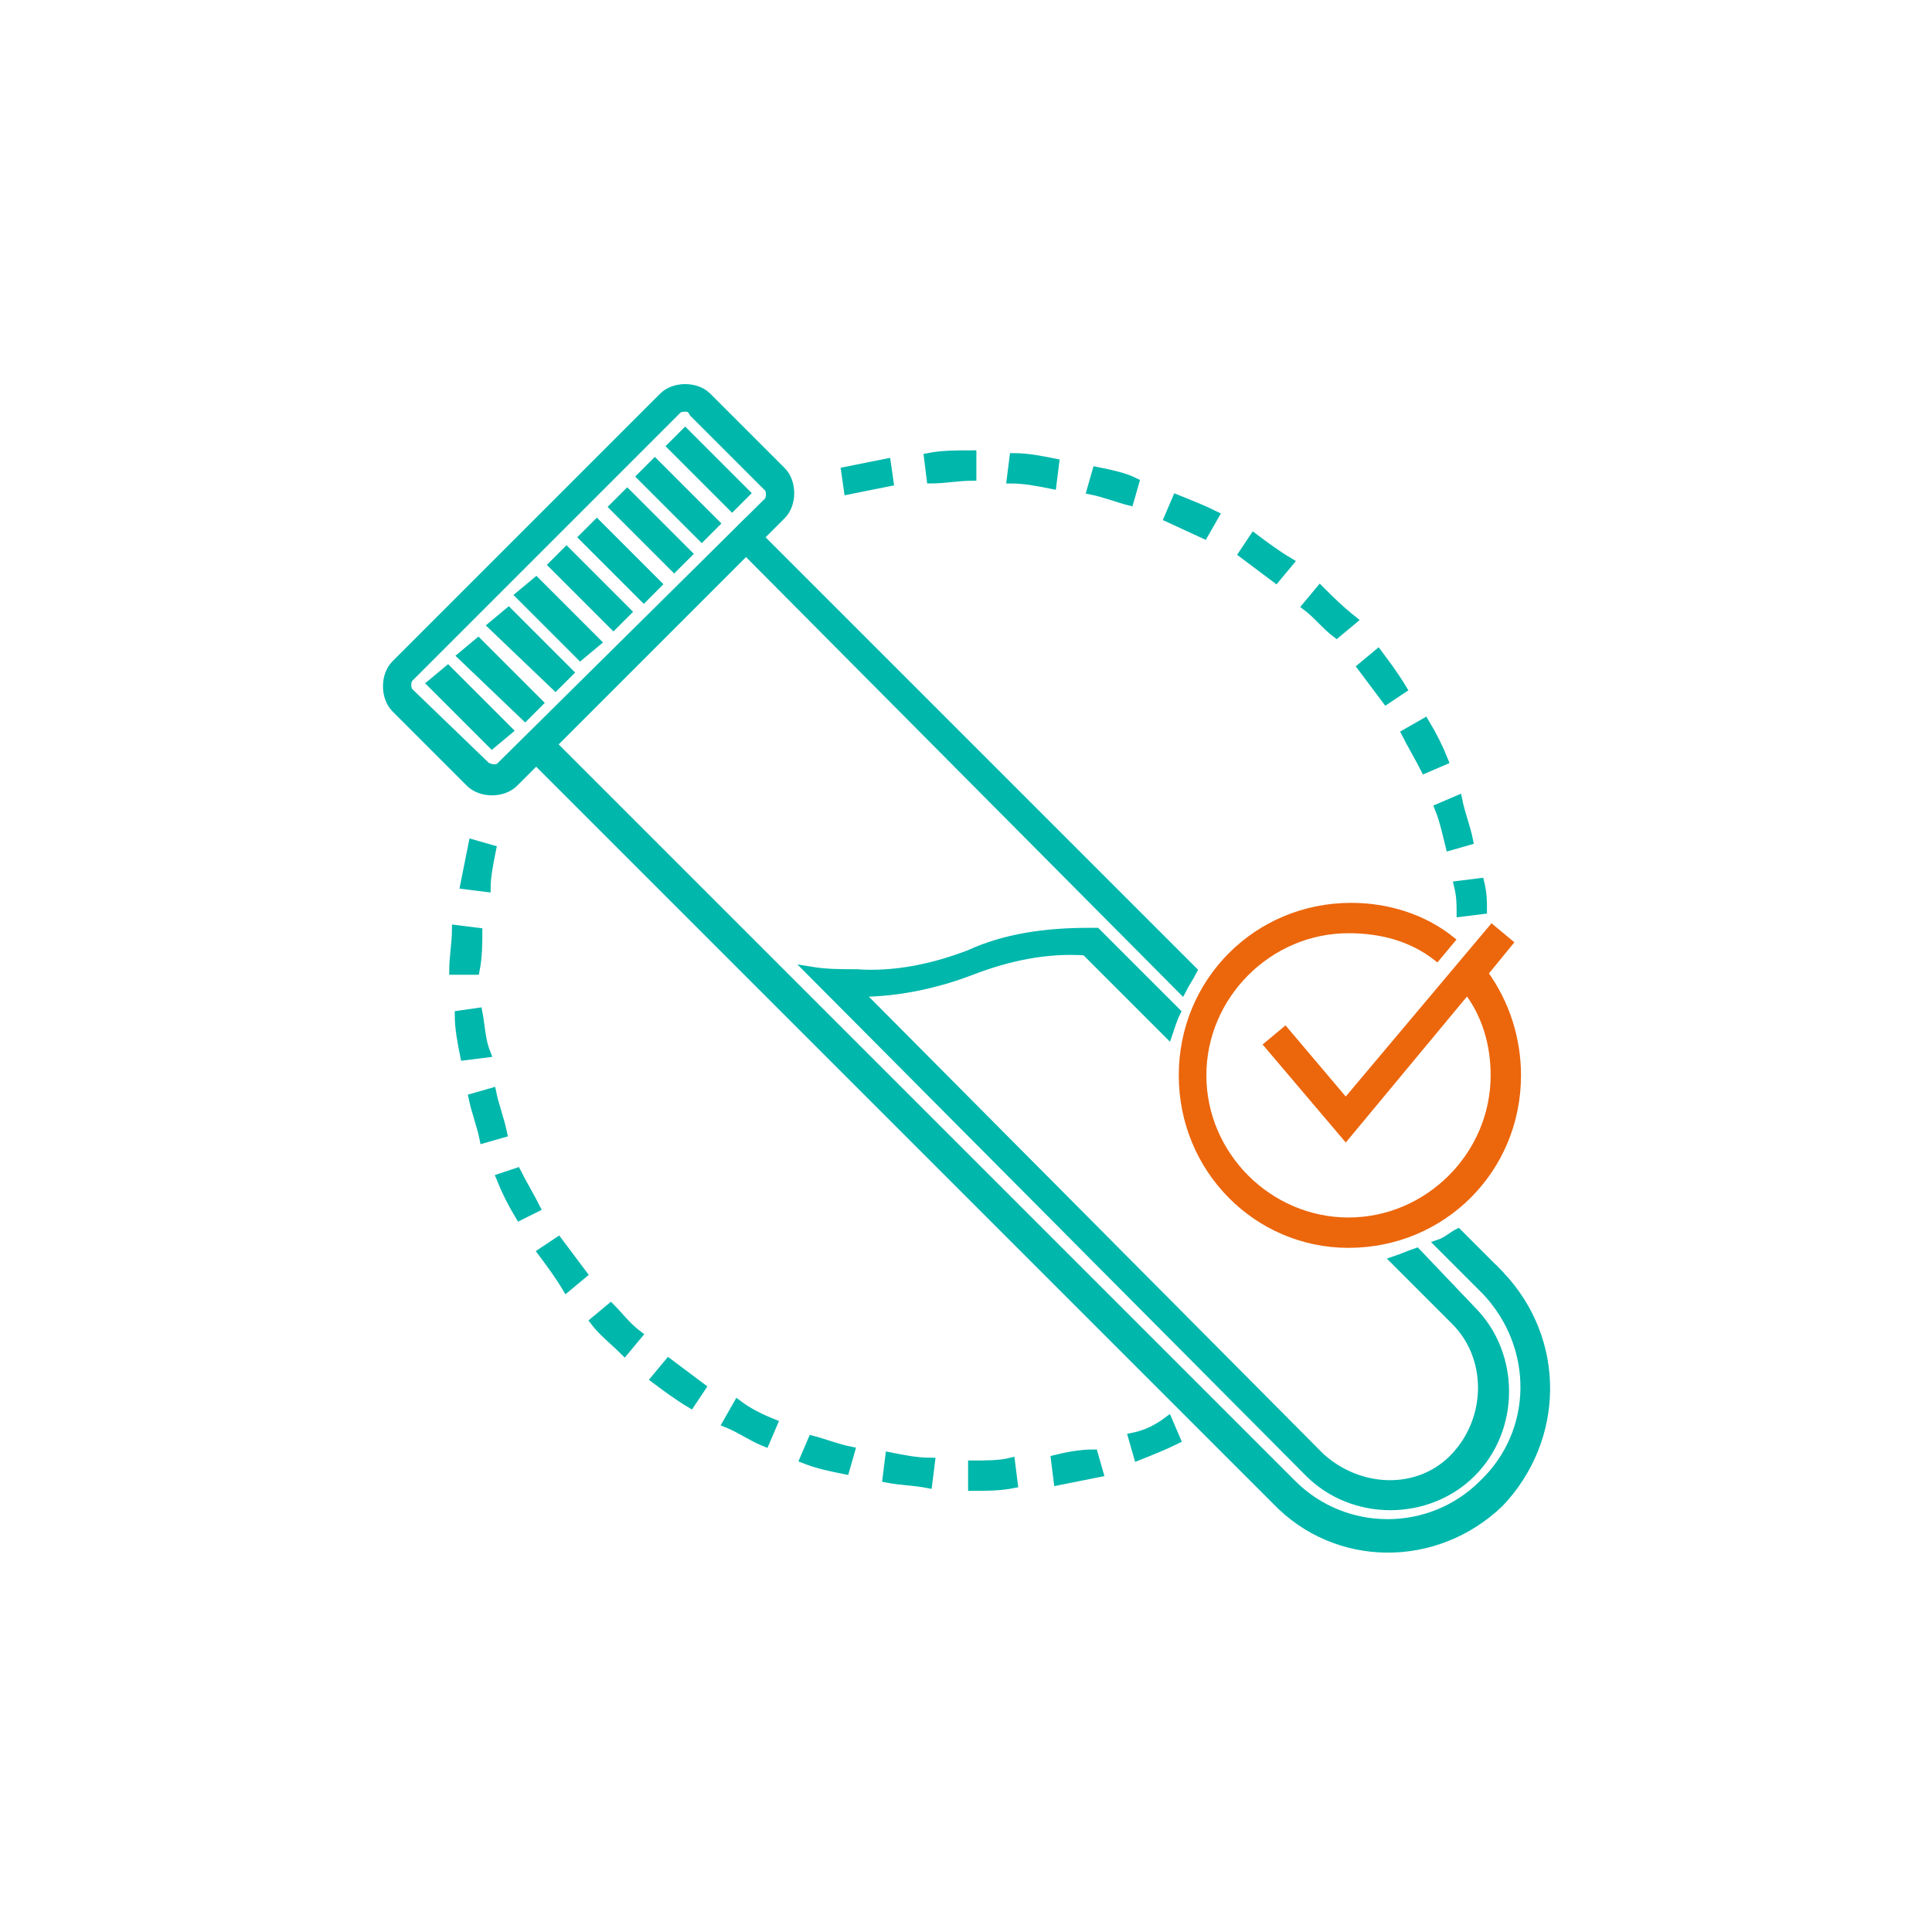 <?xml version="1.0" encoding="utf-8"?>
<!-- Generator: Adobe Illustrator 24.2.0, SVG Export Plug-In . SVG Version: 6.00 Build 0)  -->
<svg version="1.1" id="Layer_1" xmlns="http://www.w3.org/2000/svg" xmlns:xlink="http://www.w3.org/1999/xlink" x="0px" y="0px"
	 viewBox="0 0 70 70" style="enable-background:new 0 0 70 70;" xml:space="preserve">
<style type="text/css">
	.st0{display:none;fill:#F4F7FD;}
	.st1{fill:#00B7AC;stroke:#00B7AC;stroke-width:0.3;}
	.st2{fill:#EC660C;stroke:#EC660C;stroke-width:0.3;}
</style>
<g id="Group_2489" transform="translate(-379 -2381)">
	<circle id="Ellipse_56" class="st0" cx="414" cy="2416" r="35"/>
	<g id="Group_2445" transform="translate(-0.641 125.562)">
		<g id="Group_2443" transform="translate(389.467 2265.205)">
			<path id="Path_539" class="st1" d="M8,18.9c-0.3,0-0.6-0.1-0.8-0.3l-2.7-2.7c-0.4-0.4-0.4-1.2,0-1.6l9.7-9.7
				c0.4-0.4,1.2-0.4,1.6,0c0,0,0,0,0,0l2.7,2.7c0.4,0.4,0.4,1.2,0,1.6l-9.7,9.7C8.6,18.8,8.3,18.9,8,18.9z M15,5
				c-0.1,0-0.2,0-0.3,0.1l-9.7,9.7c-0.1,0.1-0.1,0.4,0,0.5c0,0,0,0,0,0L7.8,18c0.2,0.1,0.4,0.1,0.5,0L18,8.4c0.1-0.1,0.1-0.4,0-0.5
				l-2.7-2.7C15.2,5,15.1,5,15,5z"/>
			<path id="Path_540" class="st1" d="M15,5.9l2.2,2.2l-0.5,0.5l-2.2-2.2L15,5.9z M13.9,7l2.2,2.2l-0.5,0.5l-2.2-2.2L13.9,7z
				 M12.9,8.1l2.2,2.2l-0.5,0.5l-2.2-2.2L12.9,8.1z M11.8,9.2l2.2,2.2l-0.5,0.5l-2.2-2.2L11.8,9.2z M10.7,10.2l2.2,2.2l-0.5,0.5
				l-2.2-2.2L10.7,10.2z M9.6,11.3l2.2,2.2L11.2,14l-2.2-2.2L9.6,11.3z M8.6,12.4l2.2,2.2l-0.5,0.5L8,12.9L8.6,12.4z M6.4,14.5
				l2.2,2.2L8,17.2l-2.2-2.2L6.4,14.5z M7.5,13.5l2.2,2.2l-0.5,0.5L6.9,14L7.5,13.5z M44.5,36.4l-1.5-1.5c-0.2,0.1-0.4,0.3-0.7,0.4
				l1.7,1.7c1.9,2,1.9,5.1-0.1,7c-1.9,1.9-5,1.9-6.9,0L10.2,17.2l7-7L33,26.1c0.1-0.2,0.3-0.5,0.4-0.7L17.2,9.2l-8.1,8.1l27.3,27.3
				c2.2,2.3,5.8,2.3,8.1,0.1C46.7,42.4,46.8,38.8,44.5,36.4C44.5,36.5,44.5,36.5,44.5,36.4L44.5,36.4z"/>
			<path id="Path_542" class="st1" d="M7.5,26.9L6.8,27c0,0.5,0.1,1,0.2,1.5l0.8-0.1C7.6,27.9,7.6,27.4,7.5,26.9z M8,21l-0.7-0.2
				c-0.1,0.5-0.2,1-0.3,1.5l0.8,0.1C7.8,22,7.9,21.5,8,21z M8,29.8L7.3,30c0.1,0.5,0.3,1,0.4,1.5l0.7-0.2C8.3,30.8,8.1,30.3,8,29.8
				L8,29.8z M16.5,41.8c0.5,0.2,0.9,0.5,1.4,0.7l0.3-0.7c-0.5-0.2-0.9-0.4-1.3-0.7L16.5,41.8L16.5,41.8z M8.3,32.9
				c0.2,0.5,0.4,0.9,0.7,1.4L9.6,34c-0.2-0.4-0.5-0.9-0.7-1.3L8.3,32.9L8.3,32.9z M11.7,38.1c0.3,0.4,0.7,0.7,1.1,1.1l0.5-0.6
				c-0.4-0.3-0.7-0.7-1-1L11.7,38.1z M9.8,35.6c0.3,0.4,0.6,0.8,0.9,1.3l0.6-0.5c-0.3-0.4-0.6-0.8-0.9-1.2L9.8,35.6z M13.9,40.2
				c0.4,0.3,0.8,0.6,1.3,0.9l0.4-0.6c-0.4-0.3-0.8-0.6-1.2-0.9L13.9,40.2z M42.7,20.9l0.7-0.2c-0.1-0.5-0.3-1-0.4-1.5l-0.7,0.3
				C42.5,20,42.6,20.5,42.7,20.9z M42.5,17.8c-0.2-0.5-0.4-0.9-0.7-1.4l-0.7,0.4c0.2,0.4,0.5,0.9,0.7,1.3L42.5,17.8z M22.4,7.7
				L22.3,7c-0.5,0.1-1,0.2-1.5,0.3L20.9,8C21.4,7.9,21.9,7.8,22.4,7.7z M43.1,23.3l0.8-0.1c0-0.3,0-0.6-0.1-1l-0.8,0.1
				C43.1,22.7,43.1,23,43.1,23.3L43.1,23.3z M7.5,24l-0.8-0.1c0,0.5-0.1,1-0.1,1.5v0l0.8,0C7.5,24.9,7.5,24.4,7.5,24L7.5,24z
				 M38,11.6l-0.5,0.6c0.4,0.3,0.7,0.7,1.1,1l0.6-0.5C38.7,12.3,38.4,12,38,11.6L38,11.6z M40.1,13.9l-0.6,0.5
				c0.3,0.4,0.6,0.8,0.9,1.2l0.6-0.4C40.7,14.7,40.4,14.3,40.1,13.9L40.1,13.9z M35.6,9.7l-0.4,0.6c0.4,0.3,0.8,0.6,1.2,0.9l0.5-0.6
				C36.4,10.3,36,10,35.6,9.7L35.6,9.7z M22.3,43.8c0.5,0.1,1,0.1,1.5,0.2l0.1-0.8c-0.5,0-1-0.1-1.5-0.2L22.3,43.8z M25.4,43.3v0.8
				c0.5,0,1,0,1.5-0.1l-0.1-0.8C26.4,43.3,25.9,43.3,25.4,43.3z M23.8,6.8l0.1,0.8c0.5,0,1-0.1,1.5-0.1V6.7
				C24.8,6.7,24.3,6.7,23.8,6.8z M26.9,6.8l-0.1,0.8c0.5,0,1,0.1,1.5,0.2L28.4,7C27.9,6.9,27.4,6.8,26.9,6.8L26.9,6.8z M19.3,43.1
				c0.5,0.2,1,0.3,1.5,0.4l0.2-0.7c-0.5-0.1-1-0.3-1.4-0.4L19.3,43.1z M32.8,8.3L32.5,9l1.3,0.6l0.4-0.7C33.8,8.7,33.3,8.5,32.8,8.3
				L32.8,8.3z M28.4,43.1l0.1,0.8c0.5-0.1,1-0.2,1.5-0.3l-0.2-0.7C29.3,42.9,28.8,43,28.4,43.1z M31.2,42.3l0.2,0.7
				c0.5-0.2,1-0.4,1.4-0.6l-0.3-0.7C32.1,42,31.7,42.2,31.2,42.3z M29.9,7.3L29.7,8c0.5,0.1,1,0.3,1.4,0.4l0.2-0.7
				C30.9,7.5,30.4,7.4,29.9,7.3L29.9,7.3z M41.5,35.6c-0.3,0.1-0.5,0.2-0.8,0.3l2.2,2.2c1.3,1.3,1.3,3.5,0,4.9s-3.5,1.3-4.9,0
				L21.3,26.2c1.4,0,2.8-0.3,4.1-0.8c1.3-0.5,2.7-0.8,4.1-0.7h0l3,3c0.1-0.3,0.2-0.6,0.3-0.8l-2.9-2.9c-0.1,0-0.2,0-0.3,0
				c-1.5,0-3,0.2-4.3,0.8c-1.3,0.5-2.7,0.8-4.1,0.7c-0.6,0-1.1,0-1.7-0.1l18.1,18.2c1.6,1.6,4.3,1.6,5.9,0s1.6-4.3,0-5.9L41.5,35.6z
				"/>
		</g>
		<path id="Intersection_6" class="st2" d="M422.5,2294.4c0-3.4,2.7-6.1,6.1-6.1c1.3,0,2.6,0.4,3.6,1.2l-0.5,0.6c-0.9-0.7-2-1-3.2-1
			c-2.9,0-5.3,2.4-5.3,5.3c0,2.9,2.4,5.3,5.3,5.3c2.9,0,5.3-2.4,5.3-5.3c0-1.1-0.3-2.2-1-3.1l-4.4,5.3l-2.8-3.3l0.6-0.5l2.2,2.6
			l5.3-6.3l0.6,0.5l-0.9,1.1c0.8,1.1,1.2,2.4,1.2,3.7c0,3.4-2.7,6.1-6.1,6.1C425.2,2300.5,422.5,2297.8,422.5,2294.4z"/>
	</g>
</g>
</svg>
